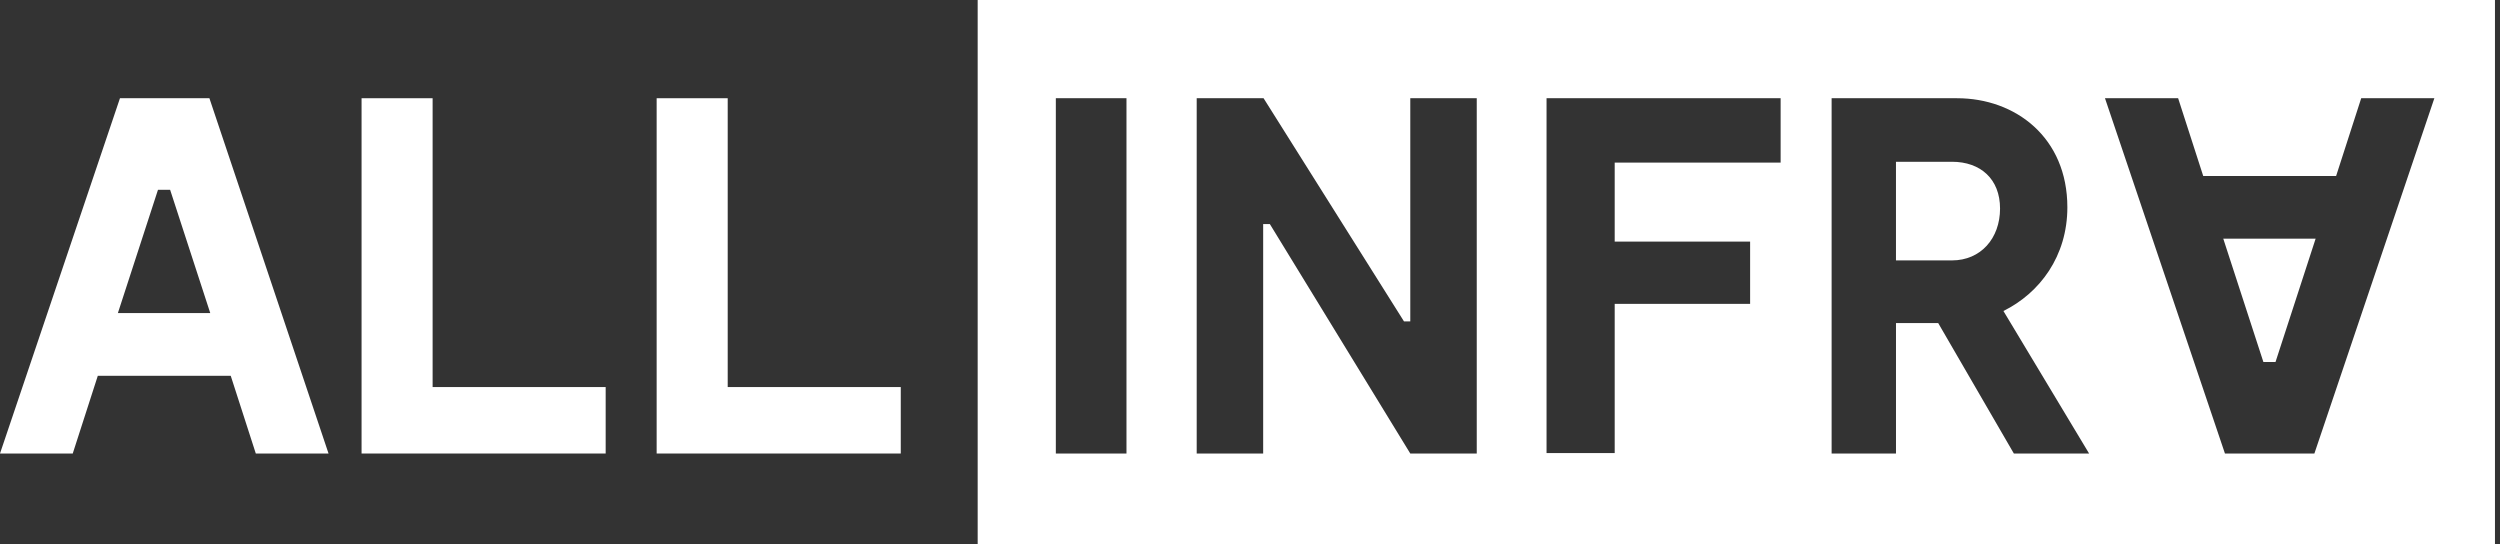 <?xml version="1.0" encoding="utf-8"?>
<svg xmlns="http://www.w3.org/2000/svg" width="147" height="32" viewBox="0 0 147 32" fill="none">
<rect x="0" y="0" width="147" height="32" fill="#333333" stroke="none"/>
<path d="M19.318 26.667H15.041L13.567 22.096H5.751L4.277 26.667H0L7.054 5.776H12.313L19.318 26.667ZM12.363 18.409L10.003 11.159H9.29L6.931 18.409H12.363Z" fill="white"/>
<path d="M35.613 22.759V26.667H21.26V5.776H25.438V22.759H35.613Z" fill="white"/>
<path d="M52.965 22.759V26.667H38.611V5.776H42.789V22.759H52.965Z" fill="white"/>
<path d="M114.777 9.512H111.483V15.312H114.777C116.473 15.312 117.603 14.009 117.603 12.264C117.603 10.519 116.448 9.512 114.777 9.512Z" fill="white"/>
<path d="M133.087 21.285H133.8L136.159 14.034H130.728L133.087 21.285Z" fill="white"/>
<path d="M57.487 0V32H146.704V0H57.487ZM66.237 26.667H62.083V5.776H66.237V26.667ZM86.833 26.667H82.925L74.667 13.174H74.274V26.667H70.366V5.776H74.298L82.556 18.9H82.925V5.776H86.833V26.667ZM104.701 9.561H94.944V14.206H102.907V17.868H94.944V26.642H90.937V14.23V5.776H104.701V9.561ZM118.415 26.667L113.967 18.998H111.484V26.667H107.699V5.776H115.073C118.513 5.776 121.561 8.086 121.561 12.191C121.561 15.066 119.939 17.229 117.801 18.286L122.839 26.667H118.415ZM136.086 26.667H130.827L123.773 5.776H128.074L129.549 10.347H137.364L138.839 5.776H143.14L136.086 26.667Z" fill="white"/>
</svg>
